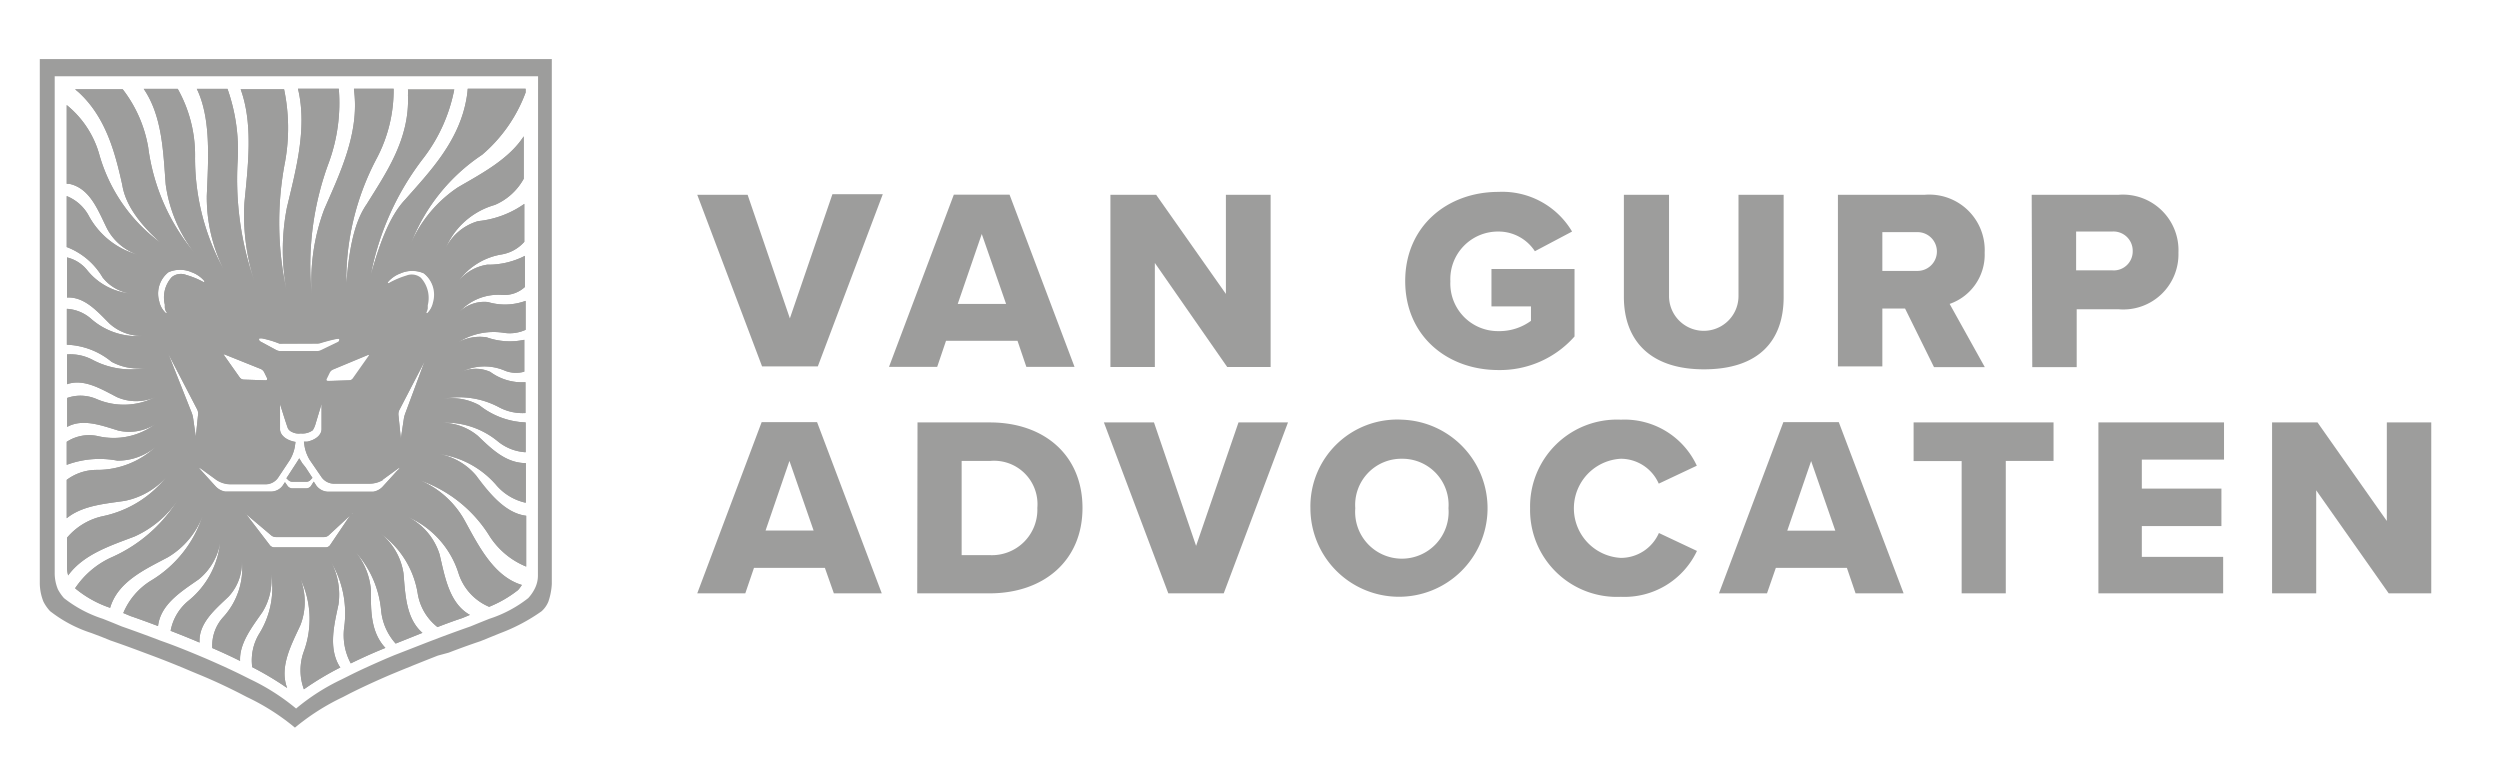 <svg id="Layer_1" data-name="Layer 1" xmlns="http://www.w3.org/2000/svg" viewBox="0 0 172.75 53.5"><defs><style>.cls-1{fill:#9d9d9c;}</style></defs><title>Van Gurp advocaten</title><path class="cls-1" d="M20.88,32l-.2-.33-.2.32-.19.29-.5.77.15.14a.42.42,0,0,0,.25.1h1a.41.41,0,0,0,.24-.1l.16-.17-.48-.73Z"/><path class="cls-1" d="M19.82,14.37a15.26,15.26,0,0,0,0,5.8,22.05,22.05,0,0,1-.12-9,13.09,13.09,0,0,0-.07-5h-3c.88,2.42.5,5.33.26,7.84a14.93,14.93,0,0,0,.7,5.46A21.45,21.45,0,0,1,16.43,11a12.71,12.71,0,0,0-.71-4.86H13.6c1,2.07.79,4.93.69,7.38a11.15,11.15,0,0,0,1.19,5.14,15.91,15.91,0,0,1-2-7.91,9.34,9.34,0,0,0-1.2-4.61H9.93c1.3,1.9,1.35,4.43,1.52,6.6a9.91,9.91,0,0,0,2,4.75,14.23,14.23,0,0,1-3.21-7.32,9.06,9.06,0,0,0-1.76-4H5.19l.26.22c1.86,1.72,2.5,4.13,3,6.39.26,1.62,1.55,3,2.65,4A11.41,11.41,0,0,1,6.84,10.6,6.74,6.74,0,0,0,4.61,7.26V12.7l.17,0c1.46.31,2,1.86,2.62,3.1A3.79,3.79,0,0,0,9.51,17.6a5.51,5.51,0,0,1-3.36-2.66,3,3,0,0,0-1.54-1.39v3.52a4.9,4.9,0,0,1,2.48,2.1A3,3,0,0,0,9,20.28a4.35,4.35,0,0,1-3-1.64,2.52,2.52,0,0,0-1.37-.85v2.77c1.23-.07,2.13,1,2.95,1.81a3.31,3.31,0,0,0,2.31.84A4.8,4.8,0,0,1,6.26,22a2.8,2.8,0,0,0-1.64-.66v2.48A5.15,5.15,0,0,1,7.71,25a3.87,3.87,0,0,0,2.4.42,5.62,5.62,0,0,1-3.74-.57,3.29,3.29,0,0,0-1.74-.36v2.06c1.17-.41,2.38.34,3.45.89a3.28,3.28,0,0,0,2.65,0,4.76,4.76,0,0,1-4.09.12,2.78,2.78,0,0,0-2-.06v2c1.07-.6,2.39-.1,3.53.25a3.32,3.32,0,0,0,2.57-.45,4.8,4.8,0,0,1-4,.83,2.83,2.83,0,0,0-2.13.4v1.59a6.5,6.5,0,0,1,3.5-.29,4.08,4.08,0,0,0,2.7-1,5.92,5.92,0,0,1-4.15,1.64,3.45,3.45,0,0,0-2.05.69v2.65c1.09-.89,2.67-1,4-1.2a5.22,5.22,0,0,0,2.92-1.69A7.59,7.59,0,0,1,7.1,35.67a4.47,4.47,0,0,0-2.47,1.49v2a2.2,2.2,0,0,0,.08.6c1.07-1.48,3-2.08,4.59-2.69a7.12,7.12,0,0,0,3-2.54,10.34,10.34,0,0,1-4.63,4,6,6,0,0,0-2.48,2.12l0,0A7.53,7.53,0,0,0,7.61,42c.54-1.84,2.47-2.68,4-3.5A5.66,5.66,0,0,0,14,35.65a8.17,8.17,0,0,1-3.58,4.48,4.81,4.81,0,0,0-1.9,2.23l.5.21s.77.26,1.9.69c.18-1.52,1.63-2.4,2.8-3.22a4.16,4.16,0,0,0,1.5-2.6A6,6,0,0,1,13,41.53a3.52,3.52,0,0,0-1.21,2.06c.62.24,1.3.51,2,.81-.08-1.34,1.09-2.3,2-3.17a3.44,3.44,0,0,0,.92-2.51,5,5,0,0,1-1.3,3.94,2.92,2.92,0,0,0-.74,2.12c.65.28,1.3.58,1.92.89-.06-1.22.84-2.36,1.54-3.37a4.19,4.19,0,0,0,.6-2.7,6,6,0,0,1-.83,4.21,3.54,3.54,0,0,0-.47,2.29l0,0a21.2,21.2,0,0,1,2.41,1.44c-.55-1.47.3-3,.92-4.35a4.46,4.46,0,0,0,0-3.2A6.47,6.47,0,0,1,21,45a3.8,3.8,0,0,0,0,2.63,20.56,20.56,0,0,1,2.48-1.49l.09,0-.05,0c-.87-1.31-.42-3-.13-4.38a4.84,4.84,0,0,0-.52-2.95,7,7,0,0,1,.91,4.56,4.12,4.12,0,0,0,.46,2.47c.71-.35,1.46-.69,2.22-1l.17-.07c-1.05-1.12-1-2.68-1-4a4.76,4.76,0,0,0-1.11-2.69,7,7,0,0,1,1.82,4.15,4,4,0,0,0,1,2.24l1.85-.74c-1.15-1-1.18-2.68-1.31-4.12a4.34,4.34,0,0,0-1.58-2.74,6.32,6.32,0,0,1,2.57,4.18,3.7,3.7,0,0,0,1.36,2.28c1-.39,1.71-.62,1.71-.62l.53-.22c-1.43-.8-1.73-2.64-2.09-4.17a4.37,4.37,0,0,0-2.19-2.6,6.33,6.33,0,0,1,3.51,3.94,3.75,3.75,0,0,0,2.1,2.27,8.24,8.24,0,0,0,2-1.16,2.87,2.87,0,0,0,.26-.35c-2-.6-3.06-2.85-4-4.54A6.35,6.35,0,0,0,29,33.18a9.23,9.23,0,0,1,4.84,3.88,5.44,5.44,0,0,0,2.52,2.09V35.64c-1.48-.18-2.63-1.69-3.46-2.79a4.43,4.43,0,0,0-2.56-1.48,6.38,6.38,0,0,1,4,2.19,3.74,3.74,0,0,0,2,1.18V32c-1.39,0-2.39-1-3.31-1.88a3.94,3.94,0,0,0-2.49-.91,5.68,5.68,0,0,1,3.9,1.31,3.34,3.34,0,0,0,1.89.73V29.19A5.46,5.46,0,0,1,33.12,28a4,4,0,0,0-2.52-.44,5.85,5.85,0,0,1,3.92.6,3.44,3.44,0,0,0,1.79.38V26.41a3.72,3.72,0,0,1-2.43-.71,2.43,2.43,0,0,0-2,0,3.55,3.55,0,0,1,3-.09,2.05,2.05,0,0,0,1.35.07v-2.2a4.77,4.77,0,0,1-2.6-.17,3.15,3.15,0,0,0-2,.36A4.57,4.57,0,0,1,34.83,23a2.65,2.65,0,0,0,1.49-.21v-2a4.14,4.14,0,0,1-2.61.08,2.48,2.48,0,0,0-2,.72,3.62,3.62,0,0,1,3-1.21,2.11,2.11,0,0,0,1.56-.55V17.68a5.54,5.54,0,0,1-2.6.61,3.17,3.17,0,0,0-2,1.15,4.61,4.61,0,0,1,3-1.86,2.69,2.69,0,0,0,1.56-.87V14.09a6.73,6.73,0,0,1-3.19,1.19,3.61,3.61,0,0,0-2.25,1.88,5.26,5.26,0,0,1,3.4-3,4.13,4.13,0,0,0,2-1.81V9.42C35.17,11,33.27,12,31.65,12.94a9,9,0,0,0-3.25,3.87,13,13,0,0,1,4.92-6.12,10.41,10.41,0,0,0,3-4.3V6.13h-4a6.36,6.36,0,0,1-.08.65c-.51,3-2.56,5.1-4.23,7C26.84,15,26.14,17.17,25.62,19a19.07,19.07,0,0,1,3.68-8.13,11.33,11.33,0,0,0,2.09-4.69H28.19a3.33,3.33,0,0,1,0,.4c.13,3.06-1.55,5.42-2.85,7.53-1,1.43-1.25,3.65-1.41,5.49A18,18,0,0,1,26,11,10.09,10.09,0,0,0,27.2,6.13H24.46l0,.08c.4,3-1,5.82-2.06,8.27a14.2,14.2,0,0,0-.86,5.86,20.39,20.39,0,0,1,1.19-9.13,12,12,0,0,0,.68-5.08H20.59C21.25,8.88,20.42,11.81,19.82,14.37ZM15.54,24.5l2.49,1a.5.5,0,0,1,.22.21l.21.43c0,.08,0,.14-.1.14l-1.53-.05a.38.38,0,0,1-.26-.14l-1.1-1.56C15.43,24.5,15.46,24.47,15.54,24.5Zm-4-2.9-.06.05h0a1.52,1.52,0,0,1-.48-.84,1.88,1.88,0,0,1,.64-2,2,2,0,0,1,1.6,0,2.09,2.09,0,0,1,.9.63h0l-.06.06h0A5.83,5.83,0,0,0,12.87,19a1,1,0,0,0-1,.15,2.09,2.09,0,0,0-.48,1.9l0,.08,0,.14a.94.94,0,0,0,.1.29Zm2,8.65-.2-1.39a1.79,1.79,0,0,0-.09-.33l-1.62-4.08c0-.08,0-.08,0,0l2,3.85a.65.65,0,0,1,.06.32l-.17,1.64C13.66,30.35,13.64,30.35,13.62,30.26Zm10.72,5.27L22.8,37.68a.37.37,0,0,1-.27.14h-3.6a.39.39,0,0,1-.27-.13L17,35.52c-.06-.07,0-.08,0,0L18.75,37a.52.52,0,0,0,.3.11h3.36a.5.5,0,0,0,.29-.11l1.61-1.49C24.38,35.43,24.39,35.44,24.34,35.52Zm5.25-11L28,28.58a1.88,1.88,0,0,0-.09.33l-.21,1.39c0,.09,0,.09,0,0l-.17-1.64a.66.66,0,0,1,.06-.32l2-3.85C29.62,24.41,29.62,24.41,29.59,24.49Zm-2.73-5a2.09,2.09,0,0,1,.9-.63,2,2,0,0,1,1.6,0,1.88,1.88,0,0,1,.64,2,1.52,1.52,0,0,1-.48.84h0l-.06-.05h0a1,1,0,0,0,.1-.29l0-.14,0-.08a2.08,2.08,0,0,0-.48-1.9,1,1,0,0,0-1-.15,5.84,5.84,0,0,0-1.23.53h0l-.06-.06Zm-.37,13.65,1-.73c.22-.17.25-.14.06.06l-1,1.1a1.16,1.16,0,0,1-.67.37H22.65a1.05,1.05,0,0,1-.79-.42l-.18-.28-.19.3a.41.41,0,0,1-.31.17h-1a.42.42,0,0,1-.31-.17l-.18-.26-.15.23a1,1,0,0,1-.79.42H15.56a1.17,1.17,0,0,1-.67-.37l-1-1.1c-.19-.21-.17-.23.06-.07l1,.73a1.79,1.79,0,0,0,.91.3h2.55a1.06,1.06,0,0,0,.79-.43l.81-1.22a2.74,2.74,0,0,0,.36-.93l.05-.34c-.61-.1-1.06-.45-1.07-.87h0V27.92s.49,1.57.55,1.69a.56.56,0,0,0,.26.23,1,1,0,0,0,.62.11,1.21,1.21,0,0,0,.83-.22,1.65,1.65,0,0,0,.2-.46l.41-1.36v1.74c0,.42-.44.76-1,.87H21l.05.34a2.75,2.75,0,0,0,.36.93L22.24,33a1.06,1.06,0,0,0,.79.42h2.55A1.78,1.78,0,0,0,26.49,33.16Zm-1-8.65c.08,0,.11,0,.06.07l-1.1,1.56a.38.38,0,0,1-.26.14l-1.53.05c-.1,0-.14-.06-.1-.14l.21-.43a.5.5,0,0,1,.22-.21Zm-3.63-.78.18,0s1.42-.44,1.47-.31h0a.17.17,0,0,1-.11.21l-1.18.57a.69.69,0,0,1-.26.05H19.39a.65.65,0,0,1-.26-.05L18,23.6h0a.17.17,0,0,1-.09-.21s.06,0,.21,0a6.82,6.82,0,0,1,1.19.36l0,0h0l.16,0Z"/><path class="cls-1" d="M2.75,4.08V40.34A3.5,3.5,0,0,0,3,41.57a2.83,2.83,0,0,0,.46.66,9.21,9.21,0,0,0,2.85,1.51L7,44l.64.26s.89.3,2.19.79l.67.25c.83.31,1.76.68,2.72,1.09l.53.22c1,.41,1.91.84,2.8,1.29l.52.27a15.59,15.59,0,0,1,3.31,2.11h0a15.68,15.68,0,0,1,3.31-2.11l.52-.27c.88-.44,1.84-.88,2.8-1.29l.53-.22c1-.41,1.9-.77,2.72-1.09L31,45.1c1.3-.5,2.19-.79,2.19-.79l.64-.26.74-.3a12.58,12.58,0,0,0,2.85-1.51,1.82,1.82,0,0,0,.47-.66,4.45,4.45,0,0,0,.24-1.23V4.08ZM37.17,39.7a2,2,0,0,1-.23,1,2.82,2.82,0,0,1-.44.63,8.65,8.65,0,0,1-2.69,1.43l-.7.28-.61.25s-.84.29-2.07.75l-.63.24c-.78.3-1.66.65-2.57,1l-.5.21c-.9.39-1.82.8-2.65,1.22l-.5.25a14.62,14.62,0,0,0-3.12,2h0a15,15,0,0,0-3.12-2l-.5-.25c-.84-.42-1.75-.83-2.65-1.22l-.5-.21c-.91-.38-1.79-.73-2.57-1l-.63-.24c-1.23-.46-2.07-.75-2.07-.75l-.61-.25-.7-.28a8.61,8.61,0,0,1-2.69-1.43A3.11,3.11,0,0,1,4,40.72a2.93,2.93,0,0,1-.22-1.16V5.27h33.4Z"/><path class="cls-1" d="M28.25,31.82l0,0Z"/><path class="cls-1" d="M32.88,32.85a4.43,4.43,0,0,0-2.56-1.48,6.38,6.38,0,0,1,4,2.19,3.74,3.74,0,0,0,2,1.18V32c-1.39,0-2.39-1-3.31-1.88a3.94,3.94,0,0,0-2.49-.91,5.68,5.68,0,0,1,3.9,1.31,3.34,3.34,0,0,0,1.89.73V29.19A5.46,5.46,0,0,1,33.12,28a4,4,0,0,0-2.52-.44,5.85,5.85,0,0,1,3.92.6,3.44,3.44,0,0,0,1.79.38V26.41a3.72,3.72,0,0,1-2.43-.71,2.43,2.43,0,0,0-2,0,3.55,3.55,0,0,1,3-.09,2.05,2.05,0,0,0,1.35.07v-2.2a4.77,4.77,0,0,1-2.6-.17,3.15,3.15,0,0,0-2,.36A4.57,4.57,0,0,1,34.83,23a2.65,2.65,0,0,0,1.49-.21v-2a4.14,4.14,0,0,1-2.61.08,2.48,2.48,0,0,0-2,.72,3.62,3.62,0,0,1,3-1.21,2.11,2.11,0,0,0,1.56-.55V17.68a5.54,5.54,0,0,1-2.6.61,3.17,3.17,0,0,0-2,1.15,4.61,4.61,0,0,1,3-1.86,2.69,2.69,0,0,0,1.56-.87V14.09a6.73,6.73,0,0,1-3.19,1.19,3.61,3.61,0,0,0-2.25,1.88,5.26,5.26,0,0,1,3.4-3,4.13,4.13,0,0,0,2-1.81V9.42C35.17,11,33.27,12,31.65,12.94a9,9,0,0,0-3.25,3.87,13,13,0,0,1,4.92-6.12,10.41,10.41,0,0,0,3-4.3V6.13h-4a6.36,6.36,0,0,1-.08.65c-.51,3-2.56,5.1-4.23,7C26.84,15,26.14,17.17,25.62,19a19.07,19.07,0,0,1,3.68-8.13,11.33,11.33,0,0,0,2.09-4.69H28.19a3.33,3.33,0,0,1,0,.4c.13,3.06-1.55,5.42-2.85,7.53-1,1.43-1.25,3.65-1.41,5.49A18,18,0,0,1,26,11,10.09,10.09,0,0,0,27.2,6.13H24.46l0,.08c.4,3-1,5.82-2.06,8.27a14.2,14.2,0,0,0-.86,5.86,20.39,20.39,0,0,1,1.19-9.13,12,12,0,0,0,.68-5.08H20.59c.67,2.75-.17,5.69-.77,8.24a15.26,15.26,0,0,0,0,5.8,22.05,22.05,0,0,1-.12-9,13.09,13.09,0,0,0-.07-5h-3c.88,2.42.5,5.33.26,7.84a14.93,14.93,0,0,0,.7,5.46A21.45,21.45,0,0,1,16.43,11a12.71,12.71,0,0,0-.71-4.86H13.6c1,2.07.79,4.93.69,7.38a11.15,11.15,0,0,0,1.19,5.14,15.91,15.91,0,0,1-2-7.91,9.34,9.34,0,0,0-1.2-4.61H9.93c1.3,1.9,1.35,4.43,1.52,6.6a9.91,9.91,0,0,0,2,4.75,14.23,14.23,0,0,1-3.21-7.32,9.06,9.06,0,0,0-1.76-4H5.19l.26.22c1.86,1.72,2.5,4.13,3,6.39.26,1.62,1.55,3,2.65,4A11.41,11.41,0,0,1,6.84,10.6,6.74,6.74,0,0,0,4.61,7.26V12.7l.17,0c1.46.31,2,1.86,2.62,3.1A3.79,3.79,0,0,0,9.51,17.6a5.51,5.51,0,0,1-3.36-2.66,3,3,0,0,0-1.54-1.39v3.52a4.9,4.9,0,0,1,2.48,2.1A3,3,0,0,0,9,20.28a4.35,4.35,0,0,1-3-1.64,2.52,2.52,0,0,0-1.37-.85v2.77c1.23-.07,2.13,1,2.95,1.81a3.31,3.31,0,0,0,2.31.84A4.8,4.8,0,0,1,6.26,22a2.8,2.8,0,0,0-1.64-.66v2.48A5.15,5.15,0,0,1,7.71,25a3.87,3.87,0,0,0,2.4.42,5.62,5.62,0,0,1-3.74-.57,3.29,3.29,0,0,0-1.74-.36v2.06c1.17-.41,2.38.34,3.45.89a3.28,3.28,0,0,0,2.65,0,4.76,4.76,0,0,1-4.09.12,2.78,2.78,0,0,0-2-.06v2c1.07-.6,2.39-.1,3.53.25a3.32,3.32,0,0,0,2.57-.45,4.8,4.8,0,0,1-4,.83,2.83,2.83,0,0,0-2.13.4v1.59a6.5,6.5,0,0,1,3.5-.29,4.08,4.08,0,0,0,2.7-1,5.92,5.92,0,0,1-4.15,1.64,3.45,3.45,0,0,0-2.05.69v2.65c1.09-.89,2.67-1,4-1.2a5.22,5.22,0,0,0,2.92-1.69A7.59,7.59,0,0,1,7.1,35.67a4.47,4.47,0,0,0-2.47,1.49v2a2.2,2.2,0,0,0,.08.6c1.07-1.48,3-2.08,4.59-2.69a7.12,7.12,0,0,0,3-2.54,10.34,10.34,0,0,1-4.63,4,6,6,0,0,0-2.48,2.12l0,0A7.53,7.53,0,0,0,7.61,42c.54-1.84,2.47-2.68,4-3.5A5.66,5.66,0,0,0,14,35.65a8.17,8.17,0,0,1-3.58,4.48,4.81,4.81,0,0,0-1.9,2.23l.5.21s.77.26,1.9.69c.18-1.52,1.63-2.4,2.8-3.22a4.16,4.16,0,0,0,1.5-2.6A6,6,0,0,1,13,41.53a3.52,3.52,0,0,0-1.21,2.06c.62.24,1.3.51,2,.81-.08-1.34,1.09-2.3,2-3.17a3.44,3.44,0,0,0,.92-2.51,5,5,0,0,1-1.3,3.94,2.92,2.92,0,0,0-.74,2.12c.65.28,1.3.58,1.92.89-.06-1.22.84-2.36,1.54-3.37a4.19,4.19,0,0,0,.6-2.7,6,6,0,0,1-.83,4.21,3.54,3.54,0,0,0-.47,2.29l0,0a21.2,21.2,0,0,1,2.41,1.44c-.55-1.47.3-3,.92-4.35a4.46,4.46,0,0,0,0-3.2A6.47,6.47,0,0,1,21,45a3.8,3.8,0,0,0,0,2.63,20.56,20.56,0,0,1,2.48-1.49l.09,0-.05,0c-.87-1.31-.42-3-.13-4.38a4.84,4.84,0,0,0-.52-2.95,7,7,0,0,1,.91,4.56,4.12,4.12,0,0,0,.46,2.47c.71-.35,1.46-.69,2.22-1l.17-.07c-1.05-1.12-1-2.68-1-4a4.76,4.76,0,0,0-1.11-2.69,7,7,0,0,1,1.82,4.15,4,4,0,0,0,1,2.24l1.85-.74c-1.15-1-1.18-2.68-1.31-4.12a4.34,4.34,0,0,0-1.58-2.74,6.32,6.32,0,0,1,2.57,4.18,3.7,3.7,0,0,0,1.36,2.28c1-.39,1.71-.62,1.71-.62l.53-.22c-1.43-.8-1.73-2.64-2.09-4.17a4.37,4.37,0,0,0-2.19-2.6,6.33,6.33,0,0,1,3.51,3.94,3.75,3.75,0,0,0,2.1,2.27,8.24,8.24,0,0,0,2-1.16,2.87,2.87,0,0,0,.26-.35c-2-.6-3.06-2.85-4-4.54A6.35,6.35,0,0,0,29,33.18a9.23,9.23,0,0,1,4.84,3.88,5.44,5.44,0,0,0,2.52,2.09V35.64C34.85,35.46,33.7,34,32.88,32.85ZM25.51,24.5c.08,0,.11,0,.06.07l-1.1,1.56a.38.38,0,0,1-.26.14l-1.53.05c-.1,0-.14-.06-.1-.14l.21-.43a.5.5,0,0,1,.22-.21Zm-7.38-1.12a6.82,6.82,0,0,1,1.19.36l0,0h0l.16,0h2.4l.18,0s1.42-.44,1.47-.31h0a.17.17,0,0,1-.11.21l-1.18.57a.69.69,0,0,1-.26.05H19.39a.65.65,0,0,1-.26-.05L18,23.6h0a.17.17,0,0,1-.09-.21S18,23.35,18.14,23.38ZM15.54,24.5l2.49,1a.5.5,0,0,1,.22.21l.21.43c0,.08,0,.14-.1.14l-1.53-.05a.38.38,0,0,1-.26-.14l-1.1-1.56C15.43,24.5,15.46,24.47,15.54,24.5Zm-4-2.9-.06.05h0a1.52,1.52,0,0,1-.48-.84,1.88,1.88,0,0,1,.64-2,2,2,0,0,1,1.6,0,2.09,2.09,0,0,1,.9.63h0l-.06.06h0A5.83,5.83,0,0,0,12.87,19a1,1,0,0,0-1,.15,2.09,2.09,0,0,0-.48,1.9l0,.08,0,.14a.94.94,0,0,0,.1.29Zm2,8.65-.2-1.39a1.79,1.79,0,0,0-.09-.33l-1.62-4.08c0-.08,0-.08,0,0l2,3.85a.65.65,0,0,1,.06.32l-.17,1.64C13.66,30.35,13.64,30.35,13.62,30.26Zm10.72,5.27L22.8,37.68a.37.37,0,0,1-.27.14h-3.6a.39.39,0,0,1-.27-.13L17,35.52c-.06-.07,0-.08,0,0L18.75,37a.52.52,0,0,0,.3.11h3.36a.5.5,0,0,0,.29-.11l1.61-1.49C24.38,35.43,24.39,35.44,24.34,35.52Zm3.19-3-1,1.1a1.16,1.16,0,0,1-.67.37H22.65a1.05,1.05,0,0,1-.79-.42l-.18-.28-.19.3a.41.41,0,0,1-.31.17h-1a.42.42,0,0,1-.31-.17l-.18-.26-.15.23a1,1,0,0,1-.79.42H15.56a1.17,1.17,0,0,1-.67-.37l-1-1.1c-.19-.21-.17-.23.06-.07l1,.73a1.79,1.79,0,0,0,.91.3h2.55a1.06,1.06,0,0,0,.79-.43l.81-1.22a2.74,2.74,0,0,0,.36-.93l.05-.34c-.61-.1-1.06-.45-1.07-.87h0V27.92s.49,1.57.55,1.69a.56.56,0,0,0,.26.23,1,1,0,0,0,.62.11,1.21,1.21,0,0,0,.83-.22,1.65,1.65,0,0,0,.2-.46l.41-1.36v1.74c0,.42-.44.76-1,.87H21l.05.34a2.75,2.75,0,0,0,.36.93L22.24,33a1.06,1.06,0,0,0,.79.42h2.55a1.78,1.78,0,0,0,.91-.3l1-.73C27.69,32.26,27.72,32.29,27.53,32.48Zm2.06-8L28,28.58a1.88,1.88,0,0,0-.09.33l-.21,1.39c0,.09,0,.09,0,0l-.17-1.64a.66.66,0,0,1,.06-.32l2-3.85C29.62,24.41,29.62,24.41,29.59,24.49ZM30,20.81a1.52,1.52,0,0,1-.48.84h0l-.06-.05h0a1,1,0,0,0,.1-.29l0-.14,0-.08a2.08,2.08,0,0,0-.48-1.9,1,1,0,0,0-1-.15,5.84,5.84,0,0,0-1.23.53h0l-.06-.06h0a2.09,2.09,0,0,1,.9-.63,2,2,0,0,1,1.6,0A1.88,1.88,0,0,1,30,20.81Z"/><path class="cls-1" d="M20.88,32l-.2-.33-.2.32-.19.29-.5.77.15.14a.42.42,0,0,0,.25.1h1a.41.41,0,0,0,.24-.1l.16-.17-.48-.73Z"/><path class="cls-1" d="M48.18,13.46h3.48L54.58,22l2.94-8.58H61l-4.49,11.9H52.66Z"/><path class="cls-1" d="M70.31,23.55H65.37l-.61,1.8H61.43l4.48-11.9h3.85l4.49,11.9H70.92ZM66.18,21h3.34l-1.68-4.83Z"/><path class="cls-1" d="M79.8,18.17v7.19H76.73V13.46h3.16l4.82,6.85V13.46h3.09v11.9h-3Z"/><path class="cls-1" d="M103.54,13.26A5.6,5.6,0,0,1,108.63,16l-2.57,1.36A3,3,0,0,0,103.54,16a3.29,3.29,0,0,0-3.32,3.44,3.29,3.29,0,0,0,3.32,3.44,3.7,3.7,0,0,0,2.25-.71v-1h-2.73V18.59h5.74v4.66a6.87,6.87,0,0,1-5.26,2.32c-3.55,0-6.44-2.37-6.44-6.15S100,13.26,103.54,13.26Z"/><path class="cls-1" d="M112.21,13.46h3.12v7a2.4,2.4,0,1,0,4.8,0v-7h3.12v7.06c0,3-1.69,5-5.51,5s-5.53-2.1-5.53-5Z"/><path class="cls-1" d="M131.64,21.32h-1.57v4H127V13.46h6a3.83,3.83,0,0,1,4.14,4A3.6,3.6,0,0,1,134.72,21l2.43,4.37h-3.51Zm.86-5.28h-2.43v2.68h2.43a1.34,1.34,0,1,0,0-2.68Z"/><path class="cls-1" d="M140.39,13.46h6a3.84,3.84,0,0,1,4.14,4,3.81,3.81,0,0,1-4.14,3.91h-2.89v4h-3.07ZM145.94,16h-2.48v2.68h2.48a1.31,1.31,0,0,0,1.43-1.32A1.33,1.33,0,0,0,145.94,16Z"/><path class="cls-1" d="M57,39.24H52.1L51.5,41H48.18l4.45-11.83h3.83L60.93,41H57.62ZM52.9,36.66h3.32l-1.67-4.81Z"/><path class="cls-1" d="M63.4,29.19h5c3.73,0,6.4,2.24,6.4,5.91S72.09,41,68.38,41h-5Zm5,9.17a3.14,3.14,0,0,0,3.28-3.26,3,3,0,0,0-3.26-3.25H66.45v6.51Z"/><path class="cls-1" d="M76.28,29.19h3.46l2.91,8.53,2.93-8.53H89L84.56,41H80.73Z"/><path class="cls-1" d="M96.88,29a6.12,6.12,0,1,1-6.33,6.12A6,6,0,0,1,96.88,29Zm0,2.7a3.19,3.19,0,0,0-3.23,3.42,3.23,3.23,0,1,0,6.44,0A3.19,3.19,0,0,0,96.88,31.7Z"/><path class="cls-1" d="M105.73,35.12A6,6,0,0,1,112,29a5.5,5.5,0,0,1,5.25,3.18l-2.63,1.24A2.87,2.87,0,0,0,112,31.7a3.43,3.43,0,0,0,0,6.85,2.87,2.87,0,0,0,2.63-1.72l2.63,1.24A5.54,5.54,0,0,1,112,41.24,6,6,0,0,1,105.73,35.12Z"/><path class="cls-1" d="M127.62,39.24h-4.91L122.1,41h-3.32l4.45-11.83h3.83L131.54,41h-3.32Zm-4.12-2.57h3.32l-1.67-4.81Z"/><path class="cls-1" d="M135.55,31.86h-3.32V29.19h9.67v2.66h-3.3V41h-3.05Z"/><path class="cls-1" d="M145,29.19h8.68v2.57H148v2h5.5v2.59H148v2.13h5.62V41H145Z"/><path class="cls-1" d="M160.05,33.88V41H157V29.19h3.14L164.93,36V29.19H168V41h-2.94Z"/></svg>